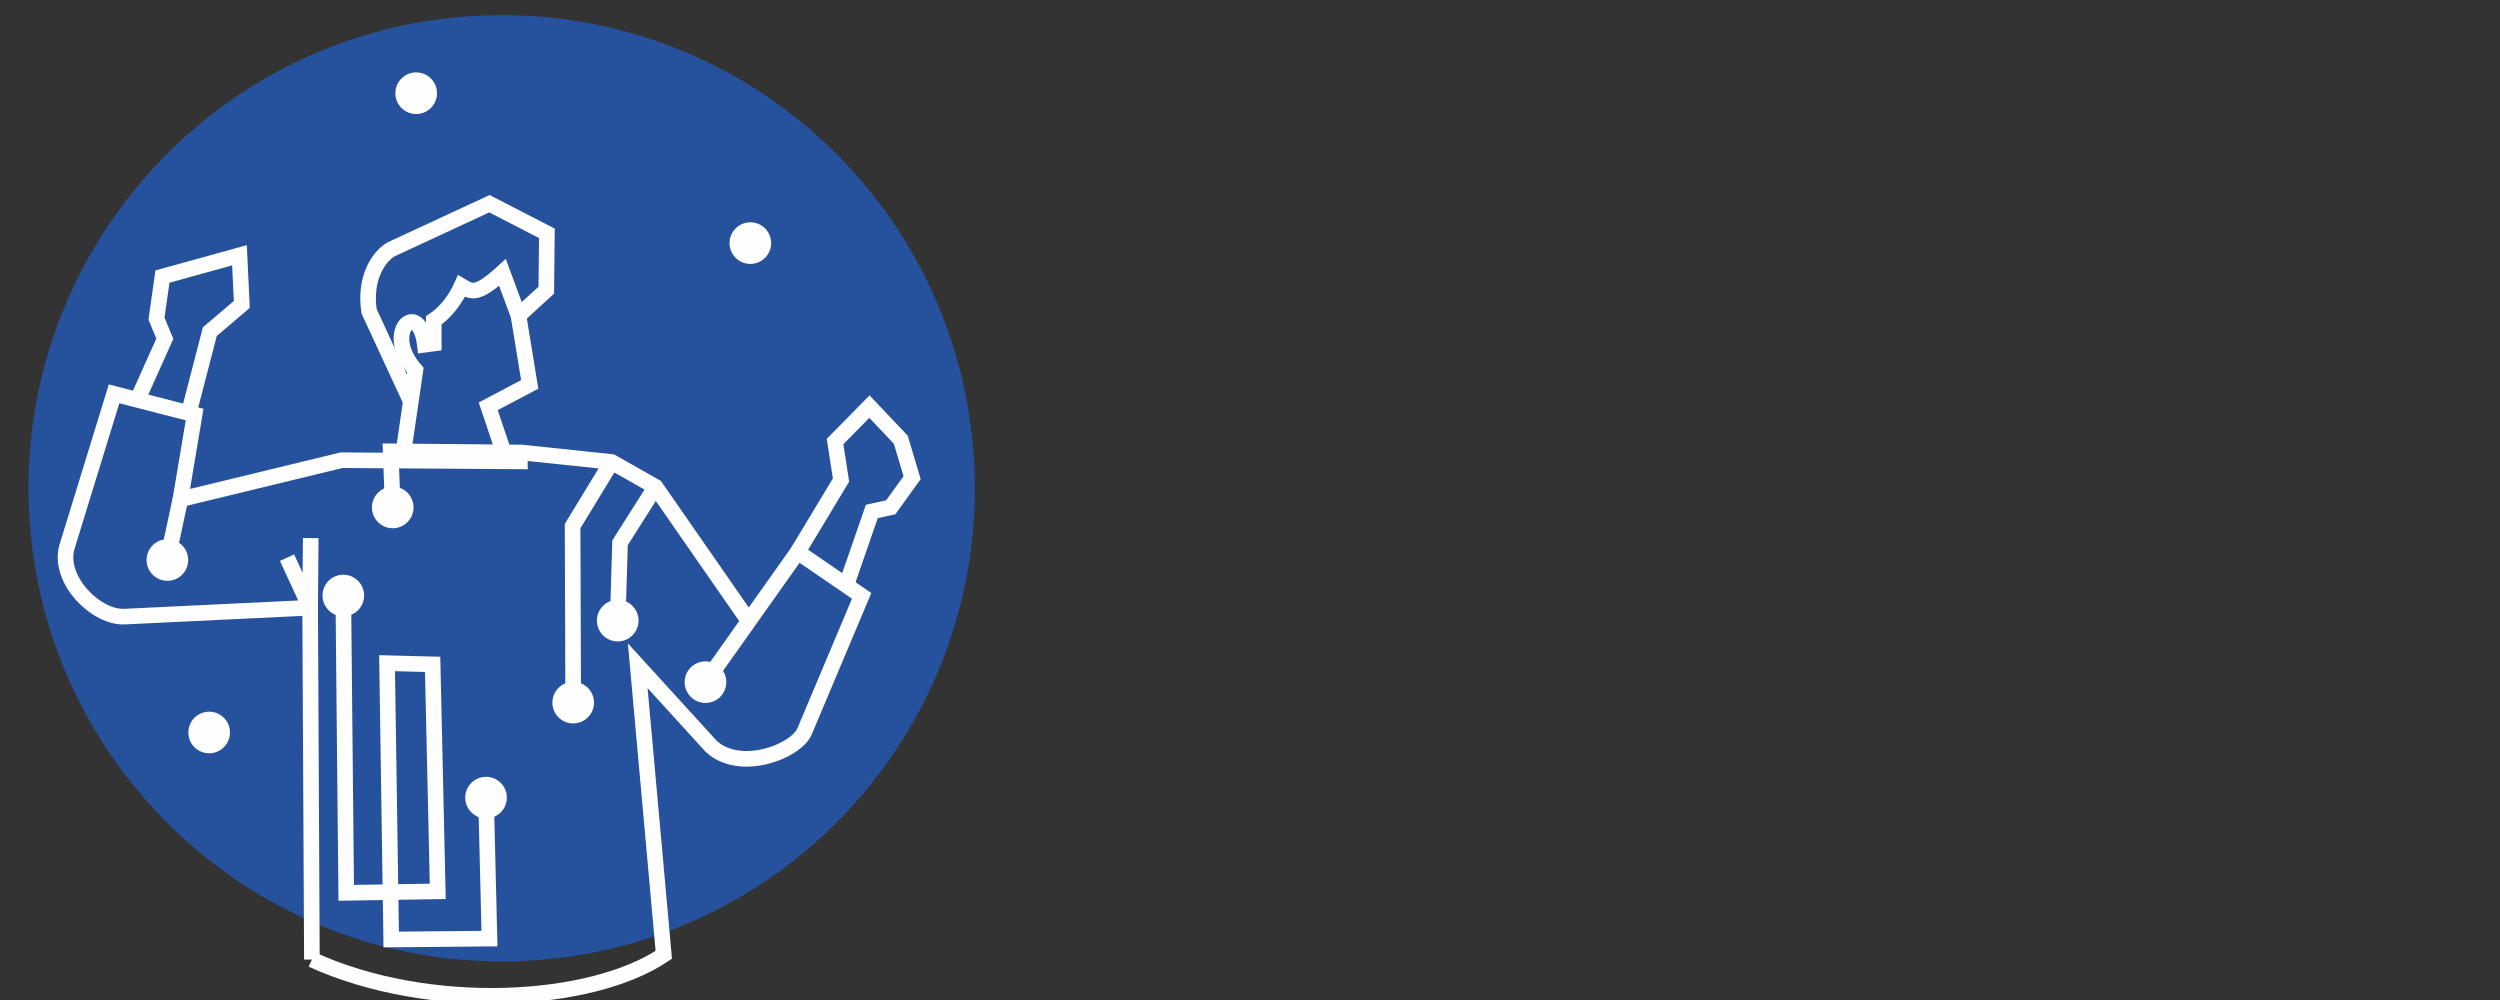 <?xml version="1.0" encoding="UTF-8"?> <!-- Creator: CorelDRAW 2019 (64-Bit) --> <svg xmlns="http://www.w3.org/2000/svg" xmlns:xlink="http://www.w3.org/1999/xlink" xmlns:xodm="http://www.corel.com/coreldraw/odm/2003" xml:space="preserve" width="700px" height="280px" style="shape-rendering:geometricPrecision; text-rendering:geometricPrecision; image-rendering:optimizeQuality; fill-rule:evenodd; clip-rule:evenodd" viewBox="0 0 700 280"><rect x="0" y="0" width="700" height="280" fill="#333333" stroke="none"/> <defs> <style type="text/css"> <![CDATA[ .str3 {stroke:#FEFEFE;stroke-width:4.37;stroke-miterlimit:22.926} .str4 {stroke:#26529D;stroke-width:2.92;stroke-miterlimit:10} .str2 {stroke:#FEFEFE;stroke-width:0.73;stroke-miterlimit:22.926} .str1 {stroke:#FEFEFE;stroke-width:0.73;stroke-miterlimit:10} .str0 {stroke:#2B2A29;stroke-width:0.32;stroke-miterlimit:22.926} .fil0 {fill:none} .fil3 {fill:none;fill-rule:nonzero} .fil4 {fill:#FEFEFE;fill-rule:nonzero} .fil5 {fill:#FEFEFE;fill-rule:nonzero} .fil7 {fill:#2B2A29;fill-rule:nonzero} .fil1 {fill:#E7432E;fill-rule:nonzero} .fil6 {fill:#26529D;fill-rule:nonzero} .fil2 {fill:#26529D;fill-rule:nonzero} ]]> </style> </defs> <g id="Слой_x0020_1">  <rect class="fil0 str0" x="-2.08" y="332.08" width="704.2" height="346.54"></rect> <polygon class="fil1" points="702.12,583.6 -2.08,583.6 -2.08,499.98 702.12,499.98 "></polygon> <path class="fil2" d="M676.65 499.03c1.28,-39.59 -29.78,-72.71 -69.36,-73.98 -39.58,-1.28 -72.7,29.78 -73.98,69.36 -1.27,39.58 29.78,72.7 69.36,73.98 39.59,1.27 72.71,-29.78 73.98,-69.36z"></path> <polygon class="fil3 str1" points="599.07,456.73 590.28,472.5 583.3,492.09 582.96,514.4 588.93,541.77 591.86,546.05 607.18,546.16 609.88,541.88 615.63,514.17 614.84,491.87 607.86,472.27 "></polygon> <polyline class="fil3 str1" points="589.95,543.88 574.74,547.59 575.42,535.09 583.1,515.07 "></polyline> <polyline class="fil3 str1" points="608.53,543.85 623.85,548.02 622.89,534.33 615.51,515.13 "></polyline> <line class="fil3 str1" x1="590.09" y1="472.89" x2="608.02" y2="472.89"></line> <polygon class="fil3 str1" points="599.3,548.07 598.23,539.74 599.18,512.99 600.31,539.68 "></polygon> <path class="fil3 str1" d="M592.14 486.1c0,-3.83 3.1,-6.93 6.93,-6.93 3.83,0 6.93,3.1 6.93,6.93 0,3.82 -3.1,6.92 -6.93,6.92 -3.83,0 -6.93,-3.1 -6.93,-6.92z"></path> <path class="fil3 str1" d="M589.52 486.1c0,-5.28 4.28,-9.55 9.55,-9.55 5.27,0 9.55,4.27 9.55,9.55 0,5.27 -4.28,9.54 -9.55,9.54 -5.27,0 -9.55,-4.27 -9.55,-9.54z"></path> <polyline class="fil3 str1" points="592.93,546.16 592.42,553.99 594.28,566.55 595.8,558.15 596.2,566.83 599.01,581.47 602.17,567.28 602.45,557.65 604.53,567.33 606.73,554.21 605.94,546.05 "></polyline> <path class="fil4" d="M585.39 503c0,-0.51 0.41,-0.91 0.91,-0.91 0.5,0 0.91,0.4 0.91,0.91 0,0.5 -0.41,0.91 -0.91,0.91 -0.5,0 -0.91,-0.41 -0.91,-0.91z"></path> <path class="fil4" d="M592.76 508.89c0,-0.5 0.41,-0.91 0.91,-0.91 0.5,0 0.91,0.41 0.91,0.91 0,0.51 -0.41,0.92 -0.91,0.92 -0.5,0 -0.91,-0.41 -0.91,-0.92z"></path> <path class="fil4" d="M593.41 520.61c0,-0.5 0.41,-0.91 0.91,-0.91 0.51,0 0.92,0.41 0.92,0.91 0,0.51 -0.41,0.92 -0.92,0.92 -0.5,0 -0.91,-0.41 -0.91,-0.92z"></path> <path class="fil4" d="M598.27 513.72c0,-0.5 0.4,-0.91 0.91,-0.91 0.5,0 0.91,0.41 0.91,0.91 0,0.51 -0.41,0.91 -0.91,0.91 -0.51,0 -0.91,-0.4 -0.91,-0.91z"></path> <path class="fil4" d="M589.02 525.25c0,-0.5 0.41,-0.91 0.91,-0.91 0.51,0 0.91,0.41 0.91,0.91 0,0.5 -0.4,0.91 -0.91,0.91 -0.5,0 -0.91,-0.41 -0.91,-0.91z"></path> <path class="fil4" d="M582.18 515.49c0,-0.5 0.41,-0.91 0.91,-0.91 0.5,0 0.91,0.41 0.91,0.91 0,0.51 -0.41,0.92 -0.91,0.92 -0.5,0 -0.91,-0.41 -0.91,-0.92z"></path> <path class="fil4" d="M582.71 529.36c0,-0.5 0.4,-0.91 0.91,-0.91 0.5,0 0.91,0.41 0.91,0.91 0,0.51 -0.41,0.91 -0.91,0.91 -0.51,0 -0.91,-0.4 -0.91,-0.91z"></path> <path class="fil4" d="M582.56 538.46c0,-0.5 0.41,-0.91 0.91,-0.91 0.51,0 0.91,0.41 0.91,0.91 0,0.51 -0.4,0.91 -0.91,0.91 -0.5,0 -0.91,-0.4 -0.91,-0.91z"></path> <path class="fil4" d="M589.11 543.85c0,-0.5 0.41,-0.91 0.91,-0.91 0.51,0 0.92,0.41 0.92,0.91 0,0.5 -0.41,0.91 -0.92,0.91 -0.5,0 -0.91,-0.41 -0.91,-0.91z"></path> <path class="fil4" d="M593.09 532.74c0,-0.51 0.41,-0.92 0.91,-0.92 0.51,0 0.91,0.41 0.91,0.92 0,0.5 -0.4,0.91 -0.91,0.91 -0.5,0 -0.91,-0.41 -0.91,-0.91z"></path> <path class="fil4" d="M593.48 538.12c0,-0.5 0.41,-0.91 0.91,-0.91 0.5,0 0.91,0.41 0.91,0.91 0,0.51 -0.41,0.91 -0.91,0.91 -0.5,0 -0.91,-0.4 -0.91,-0.91z"></path> <path class="fil4" d="M605.76 554.23c0,-0.5 0.41,-0.91 0.91,-0.91 0.5,0 0.91,0.41 0.91,0.91 0,0.51 -0.41,0.92 -0.91,0.92 -0.5,0 -0.91,-0.41 -0.91,-0.92z"></path> <path class="fil4" d="M600.97 567.44c0,-0.51 0.41,-0.91 0.91,-0.91 0.5,0 0.91,0.4 0.91,0.91 0,0.5 -0.41,0.91 -0.91,0.91 -0.5,0 -0.91,-0.41 -0.91,-0.91z"></path> <path class="fil4" d="M591.54 554.14c0,-0.51 0.41,-0.91 0.91,-0.91 0.5,0 0.91,0.4 0.91,0.91 0,0.5 -0.41,0.91 -0.91,0.91 -0.5,0 -0.91,-0.41 -0.91,-0.91z"></path> <path class="fil4" d="M595.47 567.31c0,-0.5 0.41,-0.91 0.91,-0.91 0.5,0 0.91,0.41 0.91,0.91 0,0.51 -0.41,0.91 -0.91,0.91 -0.5,0 -0.91,-0.4 -0.91,-0.91z"></path> <path class="fil4" d="M577.05 536.13c0,-0.5 0.41,-0.91 0.91,-0.91 0.51,0 0.91,0.41 0.91,0.91 0,0.51 -0.4,0.91 -0.91,0.91 -0.5,0 -0.91,-0.4 -0.91,-0.91z"></path> <path class="fil4" d="M597.58 502.14c0,-0.5 0.41,-0.91 0.91,-0.91 0.51,0 0.91,0.41 0.91,0.91 0,0.51 -0.4,0.91 -0.91,0.91 -0.5,0 -0.91,-0.4 -0.91,-0.91z"></path> <path class="fil4" d="M601.66 470.77c0,-0.51 0.41,-0.91 0.91,-0.91 0.5,0 0.91,0.4 0.91,0.91 0,0.5 -0.41,0.91 -0.91,0.91 -0.5,0 -0.91,-0.41 -0.91,-0.91z"></path> <path class="fil4" d="M599.68 468.29c0,-0.5 0.41,-0.91 0.91,-0.91 0.51,0 0.91,0.41 0.91,0.91 0,0.5 -0.4,0.91 -0.91,0.91 -0.5,0 -0.91,-0.41 -0.91,-0.91z"></path> <path class="fil4" d="M598.2 456.91c0,-0.5 0.41,-0.91 0.91,-0.91 0.51,0 0.91,0.41 0.91,0.91 0,0.5 -0.4,0.91 -0.91,0.91 -0.5,0 -0.91,-0.41 -0.91,-0.91z"></path> <path class="fil4" d="M589.25 472.88c0,-0.5 0.4,-0.91 0.91,-0.91 0.5,0 0.91,0.41 0.91,0.91 0,0.5 -0.41,0.91 -0.91,0.91 -0.51,0 -0.91,-0.41 -0.91,-0.91z"></path> <path class="fil4" d="M607.37 472.88c0,-0.5 0.41,-0.91 0.91,-0.91 0.51,0 0.91,0.41 0.91,0.91 0,0.5 -0.4,0.91 -0.91,0.91 -0.5,0 -0.91,-0.41 -0.91,-0.91z"></path> <path class="fil4" d="M611.12 495.57c0,-0.51 0.41,-0.91 0.91,-0.91 0.51,0 0.91,0.4 0.91,0.91 0,0.5 -0.4,0.91 -0.91,0.91 -0.5,0 -0.91,-0.41 -0.91,-0.91z"></path> <path class="fil4" d="M590.88 480.13c0.48,-0.14 0.99,0.14 1.13,0.62 0.15,0.48 -0.13,0.99 -0.61,1.13 -0.48,0.14 -0.99,-0.13 -1.13,-0.61 -0.15,-0.49 0.13,-0.99 0.61,-1.14z"></path> <path class="fil4" d="M605.77 485.37c0.48,-0.14 0.99,0.14 1.13,0.62 0.14,0.48 -0.13,0.99 -0.61,1.13 -0.49,0.15 -0.99,-0.13 -1.14,-0.61 -0.14,-0.48 0.13,-0.99 0.62,-1.14z"></path> <path class="fil4" d="M595.98 491.42c0.48,-0.15 0.99,0.13 1.13,0.61 0.14,0.48 -0.13,0.99 -0.61,1.13 -0.49,0.15 -0.99,-0.13 -1.14,-0.61 -0.14,-0.48 0.13,-0.99 0.62,-1.13z"></path> <path class="fil4" d="M607.09 512.87c0,-0.51 0.41,-0.91 0.91,-0.91 0.51,0 0.92,0.4 0.92,0.91 0,0.5 -0.41,0.91 -0.92,0.91 -0.5,0 -0.91,-0.41 -0.91,-0.91z"></path> <path class="fil4" d="M608.37 519.38c0,-0.5 0.41,-0.91 0.91,-0.91 0.5,0 0.91,0.41 0.91,0.91 0,0.51 -0.41,0.91 -0.91,0.91 -0.5,0 -0.91,-0.4 -0.91,-0.91z"></path> <path class="fil4" d="M616.74 531.54c0,-0.5 0.41,-0.91 0.91,-0.91 0.5,0 0.91,0.41 0.91,0.91 0,0.5 -0.41,0.91 -0.91,0.91 -0.5,0 -0.91,-0.41 -0.91,-0.91z"></path> <path class="fil4" d="M604.14 526.13c0.28,0.42 0.16,0.98 -0.26,1.26 -0.42,0.27 -0.98,0.16 -1.26,-0.26 -0.28,-0.42 -0.16,-0.99 0.26,-1.27 0.42,-0.27 0.99,-0.15 1.26,0.27z"></path> <path class="fil4" d="M609.28 534.97c0.27,0.42 0.16,0.99 -0.27,1.26 -0.42,0.28 -0.98,0.16 -1.26,-0.26 -0.27,-0.42 -0.16,-0.98 0.26,-1.26 0.42,-0.28 0.99,-0.16 1.27,0.26z"></path> <path class="fil4" d="M616.53 535.36c0.28,0.42 0.16,0.98 -0.26,1.26 -0.42,0.28 -0.99,0.16 -1.26,-0.26 -0.28,-0.42 -0.16,-0.99 0.26,-1.26 0.42,-0.28 0.98,-0.16 1.26,0.26z"></path> <path class="fil4" d="M609.47 543.37c0.28,0.42 0.16,0.98 -0.26,1.26 -0.42,0.27 -0.99,0.16 -1.26,-0.26 -0.28,-0.42 -0.16,-0.99 0.26,-1.26 0.42,-0.28 0.98,-0.16 1.26,0.26z"></path> <path class="fil4" d="M616.28 514.63c0.27,0.42 0.16,0.98 -0.26,1.26 -0.42,0.28 -0.99,0.16 -1.27,-0.26 -0.27,-0.42 -0.16,-0.99 0.26,-1.26 0.42,-0.28 0.99,-0.16 1.27,0.26z"></path> <path class="fil4" d="M620.57 536.52c0.28,0.42 0.16,0.99 -0.26,1.27 -0.42,0.27 -0.99,0.16 -1.26,-0.27 -0.28,-0.42 -0.16,-0.98 0.26,-1.26 0.42,-0.27 0.98,-0.16 1.26,0.26z"></path> <polyline class="fil3 str1" points="600.61,459.7 596.53,468.19 600.07,468.19 "></polyline> <line class="fil3 str1" x1="591.18" y1="470.69" x2="602.22" y2="470.69"></line> <polyline class="fil3 str1" points="604.26,494.24 607.6,498.74 611.59,495.84 "></polyline> <polyline class="fil3 str1" points="584.5,488.98 586.35,490.61 586.35,503.18 "></polyline> <polyline class="fil3 str1" points="588.69,541.44 577.54,544.16 577.86,536.49 "></polyline> <polyline class="fil3 str1" points="576.88,531.59 582.43,533.22 583.47,538.39 "></polyline> <line class="fil3 str1" x1="581.51" y1="519.07" x2="583.52" y2="529.03"></line> <polyline class="fil3 str1" points="610.24,541.01 620.31,543.89 619.82,537.41 "></polyline> <polyline class="fil3 str1" points="617.32,519.84 615.85,528.05 617.48,531.26 "></polyline> <line class="fil3 str1" x1="611.33" y1="534.58" x2="615.14" y2="535.62"></line> <polyline class="fil3 str1" points="583.04,506.81 587.02,510.27 589.91,525.22 "></polyline> <polyline class="fil3 str1" points="593.44,545.94 590.42,533.43 594.08,532.66 "></polyline> <line class="fil3 str1" x1="596.07" y1="546.07" x2="594.4" y2="538.12"></line> <polyline class="fil3 str1" points="601.98,546.17 603.39,540.85 603.39,527.18 "></polyline> <polyline class="fil3 str1" points="603.89,545.94 605.5,540.55 605.5,519.45 608.58,519.45 "></polyline> <polyline class="fil3 str1" points="613.71,523.68 609.86,523.23 608.58,535.42 "></polyline> <polyline class="fil3 str1" points="615.28,504.56 607.97,504.56 607.97,512.78 "></polyline> <line class="fil3 str1" x1="593.63" y1="493.98" x2="593.63" y2="509.05"></line> <polyline class="fil3 str1" points="588.3,516.5 591.51,515.79 594.14,520.28 "></polyline> <line class="fil3 str1" x1="593.63" y1="502.06" x2="598.5" y2="502.06"></line> <polyline class="fil3 str1" points="559.05,595.64 559.05,497.17 553.34,482.56 "></polyline> <line class="fil3 str1" x1="560.97" y1="590.24" x2="560.97" y2="463.99"></line> <polyline class="fil3 str1" points="564.3,590.72 564.3,510.91 571.92,492.57 "></polyline> <line class="fil3 str1" x1="642.91" y1="435.4" x2="642.91" y2="486.62"></line> <polyline class="fil3 str1" points="645.61,436.12 645.61,478.59 653,492.1 "></polyline> <path class="fil4" d="M560.09 463.98c0,-0.51 0.4,-0.92 0.91,-0.92 0.5,0 0.91,0.41 0.91,0.92 0,0.5 -0.41,0.91 -0.91,0.91 -0.51,0 -0.91,-0.41 -0.91,-0.91z"></path> <path class="fil4" d="M574.23 445.24c0,-0.5 0.4,-0.91 0.91,-0.91 0.5,0 0.91,0.41 0.91,0.91 0,0.5 -0.41,0.91 -0.91,0.91 -0.51,0 -0.91,-0.41 -0.91,-0.91z"></path> <path class="fil4" d="M602.97 444.6c0,-0.5 0.41,-0.91 0.91,-0.91 0.51,0 0.91,0.41 0.91,0.91 0,0.51 -0.4,0.92 -0.91,0.92 -0.5,0 -0.91,-0.41 -0.91,-0.92z"></path> <path class="fil4" d="M603.57 435.51c0,-0.5 0.4,-0.91 0.91,-0.91 0.5,0 0.91,0.41 0.91,0.91 0,0.5 -0.41,0.91 -0.91,0.91 -0.51,0 -0.91,-0.41 -0.91,-0.91z"></path> <path class="fil4" d="M614.25 443.33c0,-0.5 0.41,-0.91 0.91,-0.91 0.5,0 0.91,0.41 0.91,0.91 0,0.51 -0.41,0.92 -0.91,0.92 -0.5,0 -0.91,-0.41 -0.91,-0.92z"></path> <path class="fil4" d="M579.74 451.43c0,-0.5 0.41,-0.91 0.91,-0.91 0.51,0 0.92,0.41 0.92,0.91 0,0.51 -0.41,0.91 -0.92,0.91 -0.5,0 -0.91,-0.4 -0.91,-0.91z"></path> <path class="fil4" d="M623.42 461.76c0,-0.51 0.41,-0.91 0.91,-0.91 0.5,0 0.91,0.4 0.91,0.91 0,0.5 -0.41,0.91 -0.91,0.91 -0.5,0 -0.91,-0.41 -0.91,-0.91z"></path> <path class="fil4" d="M551.91 469.61c0,-0.5 0.4,-0.91 0.91,-0.91 0.5,0 0.91,0.41 0.91,0.91 0,0.51 -0.41,0.92 -0.91,0.92 -0.51,0 -0.91,-0.41 -0.91,-0.92z"></path> <path class="fil4" d="M556.08 453.77c0,-0.5 0.41,-0.91 0.91,-0.91 0.5,0 0.91,0.41 0.91,0.91 0,0.51 -0.41,0.92 -0.91,0.92 -0.5,0 -0.91,-0.41 -0.91,-0.92z"></path> <path class="fil4" d="M573.9 472.79c0,-0.5 0.41,-0.91 0.91,-0.91 0.51,0 0.91,0.41 0.91,0.91 0,0.5 -0.4,0.91 -0.91,0.91 -0.5,0 -0.91,-0.41 -0.91,-0.91z"></path> <path class="fil4" d="M630.88 471.39c0,-0.5 0.41,-0.91 0.91,-0.91 0.51,0 0.91,0.41 0.91,0.91 0,0.5 -0.4,0.91 -0.91,0.91 -0.5,0 -0.91,-0.41 -0.91,-0.91z"></path> <path class="fil4" d="M641.96 486.8c0,-0.51 0.41,-0.91 0.91,-0.91 0.5,0 0.91,0.4 0.91,0.91 0,0.5 -0.41,0.91 -0.91,0.91 -0.5,0 -0.91,-0.41 -0.91,-0.91z"></path> <path class="fil4" d="M652.08 492.1c0,-0.51 0.41,-0.92 0.92,-0.92 0.5,0 0.91,0.41 0.91,0.92 0,0.5 -0.41,0.91 -0.91,0.91 -0.51,0 -0.92,-0.41 -0.92,-0.91z"></path> <path class="fil4" d="M552.38 482.4c0,-0.5 0.41,-0.91 0.91,-0.91 0.51,0 0.91,0.41 0.91,0.91 0,0.5 -0.4,0.91 -0.91,0.91 -0.5,0 -0.91,-0.41 -0.91,-0.91z"></path> <path class="fil4" d="M526.28 491.5c0,-0.51 0.41,-0.91 0.91,-0.91 0.51,0 0.92,0.4 0.92,0.91 0,0.5 -0.41,0.91 -0.92,0.91 -0.5,0 -0.91,-0.41 -0.91,-0.91z"></path> <path class="fil4" d="M570.96 492.68c0,-0.5 0.41,-0.91 0.92,-0.91 0.5,0 0.91,0.41 0.91,0.91 0,0.51 -0.41,0.91 -0.91,0.91 -0.51,0 -0.92,-0.4 -0.92,-0.91z"></path> <path class="fil5" d="M610.79 563.2c0,-0.5 0.41,-0.91 0.91,-0.91 0.5,0 0.91,0.41 0.91,0.91 0,0.51 -0.41,0.91 -0.91,0.91 -0.5,0 -0.91,-0.4 -0.91,-0.91z"></path> <path class="fil5" d="M614 569.95c0,-0.5 0.41,-0.91 0.91,-0.91 0.51,0 0.92,0.41 0.92,0.91 0,0.51 -0.41,0.91 -0.92,0.91 -0.5,0 -0.91,-0.4 -0.91,-0.91z"></path> <path class="fil5" d="M622.86 571.03c0,-0.51 0.41,-0.92 0.91,-0.92 0.5,0 0.91,0.41 0.91,0.92 0,0.5 -0.41,0.91 -0.91,0.91 -0.5,0 -0.91,-0.41 -0.91,-0.91z"></path> <path class="fil5" d="M582.36 562.61c0,-0.51 0.41,-0.92 0.91,-0.92 0.51,0 0.92,0.41 0.92,0.92 0,0.5 -0.41,0.91 -0.92,0.91 -0.5,0 -0.91,-0.41 -0.91,-0.91z"></path> <path class="fil5" d="M587.28 569.87c0,-0.5 0.41,-0.91 0.91,-0.91 0.51,0 0.92,0.41 0.92,0.91 0,0.51 -0.41,0.91 -0.92,0.91 -0.5,0 -0.91,-0.4 -0.91,-0.91z"></path> <path class="fil5" d="M577.51 573.57c0,-0.51 0.41,-0.92 0.91,-0.92 0.5,0 0.91,0.41 0.91,0.92 0,0.5 -0.41,0.91 -0.91,0.91 -0.5,0 -0.91,-0.41 -0.91,-0.91z"></path> <line class="fil3 str1" x1="578.38" y1="573.88" x2="578.38" y2="589.13"></line> <polyline class="fil3 str1" points="588.17,570.28 586.21,574.3 586.21,589.18 "></polyline> <line class="fil3 str1" x1="583.19" y1="562.87" x2="583.19" y2="589.02"></line> <polyline class="fil3 str1" points="612.34,563.08 618.61,567.61 618.61,589.05 "></polyline> <line class="fil3 str1" x1="614.91" y1="569.95" x2="614.91" y2="589.21"></line> <polyline class="fil3 str1" points="623.77,571.03 621.15,575.79 621.15,589.13 "></polyline> <polyline class="fil0 str2" points="634.92,534.39 629.98,579.67 636.2,579.56 641.18,542.22 645.95,579.56 651.76,579.36 648.53,534.25 "></polyline> <path class="fil0 str2" d="M649.17 533.97c-5.14,2.35 -12.22,1.94 -15.41,-0.2l1.14 -12.66c-1.07,1.18 -2.14,2.35 -3.21,3.53 -1.26,1.17 -3.75,0.22 -4.1,-0.68l-2.49 -5.91 2.8 -1.92 4.29 6.05"></path> <polyline class="fil0 str2" points="630.04,519.16 634.13,513.28 636.04,512.19 639.99,511.77 645.72,511.72 645.63,514.18 "></polyline> <path class="fil0 str2" d="M640.07 511.65l-0.01 0.51 7.81 -0.05 7.05 1.71 -0.62 -3.71 3.53 -0.9 2.07 6.74c0.37,1.44 -1.32,3.09 -2.56,3.01l-8.09 -0.39 -0.08 15.4"></path> <polyline class="fil0 str2" points="649.22,515.52 649.25,518.57 650.26,516.38 "></polyline> <line class="fil0 str2" x1="654.92" y1="513.82" x2="655.5" y2="516.48"></line> <polyline class="fil0 str2" points="647.79,518.03 647.66,531.05 643.66,530.99 643.88,521.05 645.88,521 645.69,533.09 641.39,533.06 641.54,526.88 "></polyline> <polyline class="fil0 str2" points="648.98,579.46 649.06,581.29 647.17,582.35 646.72,579.54 "></polyline> <polyline class="fil0 str2" points="647.17,582.35 647.11,583.18 653.34,583.18 649.06,581.29 "></polyline> <polyline class="fil0 str2" points="635.91,579.57 635.55,582.12 633.89,581.32 633.86,579.6 "></polyline> <polyline class="fil0 str2" points="635.55,582.12 635.63,583.13 629.63,583.13 633.89,581.32 "></polyline> <line class="fil0 str2" x1="637.56" y1="535.21" x2="633.21" y2="573.33"></line> <line class="fil0 str2" x1="650.24" y1="579.41" x2="646.8" y2="544.18"></line> <polyline class="fil0 str2" points="627.9,516.13 626,512.98 626.26,511.29 624.76,509.76 623.38,511.22 622.89,512.88 623.82,514.17 624.65,514.35 625.77,517.59 "></polyline> <polyline class="fil0 str2" points="654.56,510.05 653.64,506.48 652.24,505.29 652.34,503.14 655.71,504.07 655.97,505.91 655.61,506.79 656.81,509.47 "></polyline> <path class="fil0 str2" d="M645.16 511.73l-0.52 -3.56c1.48,-1.7 -0.18,-3.16 -0.42,-1.12l-0.39 -0.05 0 -1.01c-0.51,-0.33 -0.96,-0.94 -1.22,-1.5 -0.41,0.24 -0.63,0.45 -1.78,-0.6l-0.71 1.89 -0.49 3.01 1.82 0.96 -0.68 2.02"></path> <path class="fil0 str2" d="M640.12 505.78l-1.21 -1.11 -0.03 -2.49 2.52 -1.3 4.3 2c0.58,0.33 1.18,1.32 0.96,2.72l-1.82 3.94"></path> <polyline class="fil0 str2" points="636.04,512.19 637.75,514.99 637.73,522.88 "></polyline> <polyline class="fil0 str2" points="634.13,513.28 635.68,515.73 635.78,519.13 "></polyline> <path class="fil4" d="M645.89 544.18c0,-0.51 0.41,-0.91 0.91,-0.91 0.51,0 0.91,0.4 0.91,0.91 0,0.5 -0.4,0.91 -0.91,0.91 -0.5,0 -0.91,-0.41 -0.91,-0.91z"></path> <path class="fil4" d="M632.3 573.33c0,-0.51 0.41,-0.91 0.91,-0.91 0.51,0 0.91,0.4 0.91,0.91 0,0.5 -0.4,0.91 -0.91,0.91 -0.5,0 -0.91,-0.41 -0.91,-0.91z"></path> <path class="fil4" d="M648.26 533.97c0,-0.5 0.4,-0.91 0.91,-0.91 0.5,0 0.91,0.41 0.91,0.91 0,0.51 -0.41,0.91 -0.91,0.91 -0.51,0 -0.91,-0.4 -0.91,-0.91z"></path> <path class="fil4" d="M640.63 526.88c0,-0.5 0.41,-0.91 0.91,-0.91 0.51,0 0.91,0.41 0.91,0.91 0,0.51 -0.4,0.91 -0.91,0.91 -0.5,0 -0.91,-0.4 -0.91,-0.91z"></path> <path class="fil4" d="M646.88 518.03c0,-0.5 0.41,-0.91 0.91,-0.91 0.51,0 0.91,0.41 0.91,0.91 0,0.51 -0.4,0.92 -0.91,0.92 -0.5,0 -0.91,-0.41 -0.91,-0.92z"></path> <path class="fil4" d="M636.82 522.72c0,-0.5 0.4,-0.91 0.91,-0.91 0.5,0 0.91,0.41 0.91,0.91 0,0.51 -0.41,0.91 -0.91,0.91 -0.51,0 -0.91,-0.4 -0.91,-0.91z"></path> <path class="fil4" d="M631.03 521.83c0,-0.51 0.4,-0.91 0.91,-0.91 0.5,0 0.91,0.4 0.91,0.91 0,0.5 -0.41,0.91 -0.91,0.91 -0.51,0 -0.91,-0.41 -0.91,-0.91z"></path> <path class="fil4" d="M654.58 516.48c0,-0.5 0.41,-0.91 0.92,-0.91 0.5,0 0.91,0.41 0.91,0.91 0,0.5 -0.41,0.91 -0.91,0.91 -0.51,0 -0.92,-0.41 -0.92,-0.91z"></path> <path class="fil4" d="M644.72 514.18c0,-0.51 0.41,-0.91 0.91,-0.91 0.5,0 0.91,0.4 0.91,0.91 0,0.5 -0.41,0.91 -0.91,0.91 -0.5,0 -0.91,-0.41 -0.91,-0.91z"></path> <path class="fil4" d="M634.87 519.13c0,-0.5 0.41,-0.91 0.91,-0.91 0.5,0 0.91,0.41 0.91,0.91 0,0.51 -0.41,0.91 -0.91,0.91 -0.5,0 -0.91,-0.4 -0.91,-0.91z"></path> <path class="fil6" d="M8.06 140.98c-2.35,-73.13 55.02,-134.32 128.14,-136.67 73.13,-2.36 134.32,55.01 136.68,128.14 2.36,73.12 -55.01,134.32 -128.14,136.67 -73.13,2.36 -134.32,-55.01 -136.68,-128.14z"></path> <path class="fil4" d="M215.92 68.07c0,-3.22 -2.61,-5.83 -5.83,-5.83 -3.21,0 -5.82,2.61 -5.82,5.83 0,3.22 2.61,5.83 5.82,5.83 3.22,0 5.83,-2.61 5.83,-5.83z"></path> <path class="fil4" d="M122.36 26.1c0,-3.22 -2.61,-5.83 -5.83,-5.83 -3.22,0 -5.83,2.61 -5.83,5.83 0,3.22 2.61,5.83 5.83,5.83 3.22,0 5.83,-2.61 5.83,-5.83z"></path> <path class="fil0 str3" d="M87.33 268.68c32.85,14.98 78.13,12.39 98.53,-1.33l-7.3 -80.94c6.86,7.52 13.71,15.04 20.57,22.56 8.07,7.52 23.94,1.44 26.2,-4.31l15.93 -37.82 -17.92 -12.27 -27.41 38.69"></path> <polyline class="fil0 str3" points="209.64,173.91 183.54,136.32 171.26,129.35 146.05,126.7 109.39,126.37 109.96,142.08 "></polyline> <path class="fil0 str3" d="M145.51 125.91l0.04 3.28 -49.92 -0.33 -45.12 10.94 3.98 -23.72 -22.55 -5.8 -13.27 43.12c-2.33,9.24 8.46,19.8 16.42,19.24l51.75 -2.48 0.49 98.52"></path> <polyline class="fil0 str3" points="87,150.67 86.84,170.16 80.37,156.14 "></polyline> <line class="fil0 str3" x1="50.51" y1="139.8" x2="46.86" y2="156.8"></line> <polyline class="fil0 str3" points="96.12,166.74 96.94,249.99 122.57,249.58 121.14,186.02 108.38,185.69 109.54,263.06 137.05,262.81 136.09,223.33 "></polyline> <polyline class="fil0 str3" points="223.34,154.57 235.48,134.41 233.82,123.63 243.44,113.85 252.23,123.13 255.39,133.75 249.41,142.04 244.11,143.2 236.95,163.89 "></polyline> <polyline class="fil0 str3" points="52.84,115.66 58.75,92.86 67.71,85.23 67.05,71.47 45.48,77.44 43.82,89.21 46.15,94.85 38.47,111.96 "></polyline> <path class="fil0 str3" d="M112.99 126.4l3.32 -22.75c-9.48,-10.84 1.1,-20.19 2.65,-7.14l2.49 -0.33 0 -6.47c3.26,-2.13 6.19,-6 7.79,-9.62 2.66,1.55 4.07,2.93 11.45,-3.81l4.48 12.11 3.15 19.24 -11.61 6.13 4.31 12.89"></path> <path class="fil0 str3" d="M145.17 88.39l7.79 -7.14 0.17 -15.92 -16.09 -8.29 -27.53 12.77c-3.71,2.15 -7.58,8.46 -6.14,17.41l11.66 25.2"></path> <polyline class="fil0 str3" points="171.26,129.35 160.33,147.3 160.5,197.7 "></polyline> <polyline class="fil0 str3" points="183.54,136.32 173.61,151.98 172.96,173.77 "></polyline> <path class="fil4" d="M141.92 223.33c0,-3.21 -2.61,-5.82 -5.83,-5.82 -3.22,0 -5.82,2.61 -5.82,5.82 0,3.22 2.6,5.83 5.82,5.83 3.22,0 5.83,-2.61 5.83,-5.83z"></path> <path class="fil4" d="M101.95 166.74c0,-3.21 -2.61,-5.82 -5.83,-5.82 -3.22,0 -5.82,2.61 -5.82,5.82 0,3.22 2.6,5.83 5.82,5.83 3.22,0 5.83,-2.61 5.83,-5.83z"></path> <path class="fil4" d="M166.32 196.73c0,-3.22 -2.61,-5.82 -5.82,-5.82 -3.22,0 -5.83,2.6 -5.83,5.82 0,3.22 2.61,5.83 5.83,5.83 3.21,0 5.82,-2.61 5.82,-5.83z"></path> <path class="fil4" d="M203.36 191c0,-3.22 -2.61,-5.82 -5.83,-5.82 -3.22,0 -5.83,2.6 -5.83,5.82 0,3.22 2.61,5.83 5.83,5.83 3.22,0 5.83,-2.61 5.83,-5.83z"></path> <path class="fil4" d="M52.69 156.8c0,-3.21 -2.61,-5.82 -5.83,-5.82 -3.22,0 -5.82,2.61 -5.82,5.82 0,3.22 2.6,5.83 5.82,5.83 3.22,0 5.83,-2.61 5.83,-5.83z"></path> <path class="fil4" d="M115.79 142.08c0,-3.22 -2.61,-5.83 -5.83,-5.83 -3.21,0 -5.82,2.61 -5.82,5.83 0,3.22 2.61,5.83 5.82,5.83 3.22,0 5.83,-2.61 5.83,-5.83z"></path> <path class="fil4" d="M178.79 173.77c0,-3.22 -2.61,-5.83 -5.83,-5.83 -3.22,0 -5.83,2.61 -5.83,5.83 0,3.22 2.61,5.83 5.83,5.83 3.22,0 5.83,-2.61 5.83,-5.83z"></path> <path class="fil4" d="M64.39 205.1c0,-3.22 -2.61,-5.83 -5.82,-5.83 -3.22,0 -5.83,2.61 -5.83,5.83 0,3.22 2.61,5.82 5.83,5.82 3.21,0 5.82,-2.6 5.82,-5.82z"></path> <path class="fil6" d="M-452.83 141.25c2.36,-73.13 -55.01,-134.32 -128.14,-136.67 -73.13,-2.36 -134.32,55.01 -136.67,128.14 -2.36,73.12 55.01,134.32 128.14,136.67 73.13,2.36 134.32,-55.01 136.67,-128.14z"></path> <path class="fil4" d="M-507.69 53.72c0,3.22 -2.61,5.83 -5.83,5.83 -3.21,0 -5.82,-2.61 -5.82,-5.83 0,-3.22 2.61,-5.83 5.82,-5.83 3.22,0 5.83,2.61 5.83,5.83z"></path> <line class="fil0 str3" x1="-633.84" y1="235.68" x2="-641.13" y2="180.28"></line> <path class="fil0 str3" d="M-574.4 232.02l7.93 -49.94 2.88 -0.06 3.03 -38.03 11.07 34.18c4.87,6.46 13.12,8.41 20.08,2.99l33.17 -53.77 -14.27 -14.49 -25.22 43.79 -16.4 -45.33 -30.62 -2.4 -7.3 -12.61 -22.56 0.67 -0.99 10.61 -25.54 1.66 -14.93 9.29c-11.17,19.02 -22.34,38.04 -33.51,57.05 -4.39,8.19 6,21.27 17.86,17.51l28.63 -12.54 7.25 55.08 59.44 -3.66z"></path> <polyline class="fil0 str3" points="-643.95,146.61 -650.42,155.94 -658.55,167.67 -626.54,158.38 -625.71,173.48 -633.34,176.79 "></polyline> <polyline class="fil0 str3" points="-643.84,163.4 -643.95,146.61 -658.55,167.67 "></polyline> <polyline class="fil0 str3" points="-626.43,160.46 -618.99,157.14 -607.55,144.2 -590.8,140.55 "></polyline> <polyline class="fil0 str3" points="-625.81,171.61 -608.71,167.59 -599.09,157.47 -588.8,152.99 "></polyline> <line class="fil0 str3" x1="-586.69" y1="143.08" x2="-601.5" y2="147.5"></line> <line class="fil0 str3" x1="-599.88" y1="151.32" x2="-587.21" y2="147.34"></line> <polyline class="fil0 str3" points="-610.15,167.93 -610.7,181.69 -563.59,182.02 -558.45,117.5 -605.39,117 -607.55,144.2 "></polyline> <line class="fil0 str3" x1="-600.75" y1="123.97" x2="-566.41" y2="124.13"></line> <line class="fil0 str3" x1="-601.08" y1="131.27" x2="-566.25" y2="131.27"></line> <line class="fil0 str3" x1="-566.25" y1="140.06" x2="-583.66" y2="140.22"></line> <line class="fil0 str3" x1="-566.74" y1="149.68" x2="-584.58" y2="149.51"></line> <line class="fil0 str3" x1="-567.57" y1="159.13" x2="-587.48" y2="159.3"></line> <line class="fil0 str3" x1="-567.57" y1="169.25" x2="-600.08" y2="169.08"></line> <path class="fil0 str3" d="M-590.05 96.35l0.05 -1.98 9.77 -5.06 -4.72 -30.77c-2.74,1.61 -4.36,3.04 -7.1,4.65 -2.21,1.85 -4.87,1.63 -6,-0.5l-7.16 9.45 -0.48 5.64c-0.86,-0.11 -1.71,-0.22 -2.56,-0.34 -1.22,-11.55 -12.14,-2.04 -2.16,7.38l-1.15 12.16"></path> <polyline class="fil0 str3" points="-631.29,108.78 -624.51,87.02 -625.01,65.96 -616.38,50.03 -579.23,40.74 -570.6,50.12 -572.68,62.97 -580.31,67.12 -580.22,83.37 -567.28,97.97 -568.32,110.18 "></polyline> <polyline class="fil0 str3" points="-613.6,107.63 -613.59,115.89 -629.71,116.74 -630.19,128.61 -634.42,144.54 "></polyline> <line class="fil0 str3" x1="-624.32" y1="235.11" x2="-629.49" y2="192.64"></line> <polyline class="fil0 str3" points="-611.25,196.22 -607.94,227.57 -598.15,226.91 "></polyline> <polyline class="fil0 str3" points="-624.32,235.1 -641.76,276.07 -641.72,277.07 "></polyline> <polyline class="fil0 str3" points="-610.46,234.27 -626.67,274.24 -626.58,277.44 "></polyline> <line class="fil0 str3" x1="-598.66" y1="233.56" x2="-608.26" y2="259.65"></line> <path class="fil0 str3" d="M-509.09 113.14l7.15 -17.91c3.72,-5.68 7.44,-11.37 11.15,-17.04 1.22,-1.42 3.37,0.09 2.62,1.82l-5.04 11.72 7.27 3.04 3.39 6.76 -7.6 8.99 -13.23 9.62"></path> <path class="fil4" d="M-481.74 134.57c0,-3.22 2.61,-5.83 5.83,-5.83 3.22,0 5.83,2.61 5.83,5.83 0,3.22 -2.61,5.83 -5.83,5.83 -3.22,0 -5.83,-2.61 -5.83,-5.83z"></path> <path class="fil4" d="M-640.25 144.54c0,-3.22 2.61,-5.83 5.83,-5.83 3.22,0 5.83,2.61 5.83,5.83 0,3.22 -2.61,5.82 -5.83,5.82 -3.22,0 -5.83,-2.6 -5.83,-5.82z"></path> <path class="fil4" d="M-635.32 192.64c0,-3.22 2.61,-5.83 5.83,-5.83 3.22,0 5.83,2.61 5.83,5.83 0,3.21 -2.61,5.82 -5.83,5.82 -3.22,0 -5.83,-2.61 -5.83,-5.82z"></path> <path class="fil4" d="M-617.08 196.22c0,-3.21 2.61,-5.82 5.83,-5.82 3.22,0 5.82,2.61 5.82,5.82 0,3.22 -2.6,5.83 -5.82,5.83 -3.22,0 -5.83,-2.61 -5.83,-5.83z"></path> <path class="fil4" d="M-614.09 259.65c0,-3.22 2.61,-5.83 5.83,-5.83 3.22,0 5.83,2.61 5.83,5.83 0,3.21 -2.61,5.82 -5.83,5.82 -3.22,0 -5.83,-2.61 -5.83,-5.82z"></path> <polygon class="fil0 str3" points="-652.75,276.81 -633.84,235.68 -574.4,232.02 -566.45,278.88 "></polygon> <path class="fil4" d="M-684.61 84.08c0,-3.22 2.61,-5.83 5.82,-5.83 3.22,0 5.83,2.61 5.83,5.83 0,3.21 -2.61,5.82 -5.83,5.82 -3.21,0 -5.82,-2.61 -5.82,-5.82z"></path> <path class="fil7" d="M484.3 607.72c0,1.06 -0.36,1.87 -1.07,2.44 -0.72,0.56 -1.75,0.85 -3.09,0.85l-1.22 0 0 4.09 -1.22 0 0 -10.41 2.7 0c2.6,0 3.9,1.01 3.9,3.03zm-5.38 2.25l1.08 0c1.08,0 1.85,-0.17 2.33,-0.52 0.48,-0.34 0.72,-0.9 0.72,-1.66 0,-0.69 -0.22,-1.21 -0.67,-1.54 -0.46,-0.34 -1.16,-0.51 -2.11,-0.51l-1.35 0 0 4.23z"></path> <polygon id="1" class="fil7" points="492.29,615.1 486.48,615.1 486.48,604.69 492.29,604.69 492.29,605.77 487.69,605.77 487.69,609.12 492.01,609.12 492.01,610.19 487.69,610.19 487.69,614.02 492.29,614.02 "></polygon> <polygon id="2" class="fil7" points="500.4,604.69 500.4,605.78 495.81,605.78 495.81,615.1 494.59,615.1 494.59,604.69 "></polygon> <path id="3" class="fil7" d="M502.19 604.69l1.13 0 0 5.79c0,1.07 -0.03,2.04 -0.1,2.9l0.06 0 5.84 -8.69 1.32 0 0 10.41 -1.14 0 0 -5.73c0,-0.95 0.04,-1.96 0.12,-3l-0.06 0 -5.84 8.73 -1.33 0 0 -10.41z"></path> <path id="4" class="fil7" d="M517.75 605.62c-1.14,0 -2.05,0.39 -2.71,1.15 -0.66,0.76 -0.99,1.8 -0.99,3.13 0,1.36 0.32,2.41 0.96,3.15 0.63,0.75 1.55,1.12 2.73,1.12 0.72,0 1.55,-0.13 2.48,-0.39l0 1.06c-0.72,0.27 -1.61,0.41 -2.67,0.41 -1.53,0 -2.72,-0.46 -3.55,-1.4 -0.83,-0.93 -1.25,-2.25 -1.25,-3.96 0,-1.08 0.2,-2.02 0.6,-2.82 0.41,-0.81 0.98,-1.43 1.74,-1.87 0.76,-0.44 1.65,-0.65 2.68,-0.65 1.09,0 2.04,0.19 2.86,0.59l-0.51 1.04c-0.79,-0.37 -1.58,-0.56 -2.37,-0.56z"></path> <polygon id="5" class="fil7" points="525.7,615.1 524.49,615.1 524.49,605.77 521.19,605.77 521.19,604.69 528.99,604.69 528.99,605.77 525.7,605.77 "></polygon> <path id="6" class="fil7" d="M537.16 607.72c0,1.06 -0.36,1.87 -1.08,2.44 -0.72,0.56 -1.74,0.85 -3.08,0.85l-1.23 0 0 4.09 -1.21 0 0 -10.41 2.7 0c2.6,0 3.9,1.01 3.9,3.03zm-5.39 2.25l1.09 0c1.07,0 1.85,-0.17 2.33,-0.52 0.48,-0.34 0.72,-0.9 0.72,-1.66 0,-0.69 -0.23,-1.21 -0.68,-1.54 -0.45,-0.34 -1.15,-0.51 -2.11,-0.51l-1.35 0 0 4.23z"></path> <path id="7" class="fil7" d="M545.89 615.1l-1.3 -3.31 -4.18 0 -1.28 3.31 -1.22 0 4.12 -10.45 1.01 0 4.1 10.45 -1.25 0zm-1.68 -4.4l-1.21 -3.23c-0.16,-0.4 -0.32,-0.9 -0.48,-1.5 -0.11,0.46 -0.26,0.96 -0.45,1.5l-1.23 3.23 3.37 0z"></path> <polygon id="8" class="fil7" points="556.34,614.01 557.56,614.01 557.56,617.82 556.42,617.82 556.42,615.1 548.57,615.1 548.57,604.69 549.78,604.69 549.78,614.01 555.13,614.01 555.13,604.69 556.34,604.69 "></polygon> <path id="9" class="fil7" d="M559.33 604.69l1.13 0 0 5.79c0,1.07 -0.03,2.04 -0.1,2.9l0.06 0 5.83 -8.69 1.33 0 0 10.41 -1.14 0 0 -5.73c0,-0.95 0.04,-1.96 0.12,-3l-0.06 0 -5.85 8.73 -1.32 0 0 -10.41z"></path> <path id="10" class="fil7" d="M573.52 610.76l-2.73 4.34 -1.43 0 2.92 -4.55c-0.76,-0.24 -1.32,-0.61 -1.67,-1.1 -0.34,-0.49 -0.52,-1.11 -0.52,-1.86 0,-0.93 0.32,-1.65 0.97,-2.15 0.64,-0.5 1.61,-0.75 2.92,-0.75l2.86 0 0 10.41 -1.21 0 0 -4.34 -2.11 0zm2.11 -5.02l-1.61 0c-0.87,0 -1.53,0.15 -1.98,0.45 -0.45,0.3 -0.68,0.79 -0.68,1.46 0,1.38 0.9,2.07 2.7,2.07l1.57 0 0 -3.98z"></path> <path id="11" class="fil7" d="M591.7 617.82l-1.15 0 0 -2.72 -7.23 0 0 2.72 -1.16 0 0 -3.81 0.81 0c0.73,-1.23 1.35,-2.73 1.87,-4.49 0.53,-1.76 0.81,-3.37 0.87,-4.83l4.68 0 0 9.32 1.31 0 0 3.81zm-2.52 -3.81l0 -8.23 -2.37 0c-0.09,1.15 -0.38,2.54 -0.86,4.15 -0.5,1.61 -1.06,2.97 -1.72,4.08l4.95 0z"></path> <path id="12" class="fil7" d="M602.5 609.89c0,1.66 -0.42,2.97 -1.27,3.93 -0.84,0.95 -2.01,1.43 -3.51,1.43 -1.54,0 -2.72,-0.47 -3.55,-1.41 -0.84,-0.94 -1.25,-2.26 -1.25,-3.97 0,-1.69 0.41,-3.01 1.25,-3.94 0.84,-0.93 2.02,-1.4 3.56,-1.4 1.5,0 2.67,0.47 3.51,1.43 0.84,0.95 1.26,2.26 1.26,3.93zm-8.3 -0.01c0,1.41 0.3,2.48 0.9,3.21 0.6,0.73 1.47,1.09 2.62,1.09 1.15,0 2.02,-0.36 2.61,-1.08 0.59,-0.73 0.88,-1.8 0.88,-3.22 0,-1.4 -0.29,-2.46 -0.87,-3.18 -0.59,-0.73 -1.46,-1.09 -2.61,-1.09 -1.15,0 -2.03,0.36 -2.63,1.09 -0.6,0.73 -0.9,1.79 -0.9,3.18z"></path> <path id="13" class="fil7" d="M612.27 615.1l-1.16 0 0 -7.42c0,-0.61 0.02,-1.2 0.06,-1.75 -0.1,0.1 -0.21,0.21 -0.33,0.32 -0.13,0.11 -0.69,0.57 -1.7,1.39l-0.63 -0.82 2.76 -2.13 1 0 0 10.41z"></path> <path id="14" class="fil7" d="M620.61 615.1l-1.16 0 0 -7.42c0,-0.61 0.02,-1.2 0.06,-1.75 -0.1,0.1 -0.21,0.21 -0.34,0.32 -0.12,0.11 -0.68,0.57 -1.69,1.39l-0.63 -0.82 2.76 -2.13 1 0 0 10.41z"></path> <path id="15" class="fil7" d="M633.68 615.1l-3.53 -9.23 -0.06 0c0.07,0.73 0.1,1.6 0.1,2.61l0 6.62 -1.12 0 0 -10.41 1.83 0 3.3 8.59 0.05 0 3.33 -8.59 1.81 0 0 10.41 -1.21 0 0 -6.7c0,-0.78 0.03,-1.61 0.1,-2.51l-0.06 0 -3.56 9.21 -0.98 0z"></path> <path id="16" class="fil7" d="M648.79 615.1l-1.3 -3.31 -4.18 0 -1.28 3.31 -1.22 0 4.12 -10.45 1.01 0 4.1 10.45 -1.25 0zm-1.68 -4.4l-1.21 -3.23c-0.15,-0.4 -0.32,-0.9 -0.48,-1.5 -0.11,0.46 -0.26,0.96 -0.45,1.5l-1.23 3.23 3.37 0z"></path> <path id="17" class="fil7" d="M654.56 610.76l-2.73 4.34 -1.43 0 2.92 -4.55c-0.76,-0.24 -1.32,-0.61 -1.67,-1.1 -0.34,-0.49 -0.52,-1.11 -0.52,-1.86 0,-0.93 0.32,-1.65 0.97,-2.15 0.64,-0.5 1.61,-0.75 2.92,-0.75l2.86 0 0 10.41 -1.21 0 0 -4.34 -2.11 0zm2.11 -5.02l-1.61 0c-0.87,0 -1.53,0.15 -1.98,0.45 -0.45,0.3 -0.68,0.79 -0.68,1.46 0,1.38 0.9,2.07 2.7,2.07l1.57 0 0 -3.98z"></path> <polyline class="fil3 str4" points="1221.65,173.4 1732.89,173.4 1808.75,143.71 "></polyline> <line class="fil3 str4" x1="1249.69" y1="183.32" x2="1905.2" y2="183.32"></line> <polyline class="fil3 str4" points="1247.21,200.64 1661.54,200.64 1756.78,240.22 "></polyline> <path class="fil2" d="M1905.25 178.75c2.61,0 4.73,2.12 4.73,4.73 0,2.61 -2.12,4.73 -4.73,4.73 -2.61,0 -4.73,-2.12 -4.73,-4.73 0,-2.61 2.12,-4.73 4.73,-4.73z"></path> <path class="fil2" d="M1809.6 138.76c2.61,0 4.73,2.11 4.73,4.73 0,2.61 -2.12,4.73 -4.73,4.73 -2.61,0 -4.73,-2.12 -4.73,-4.73 0,-2.62 2.12,-4.73 4.73,-4.73z"></path> <path class="fil2" d="M1756.21 235.23c2.61,0 4.73,2.12 4.73,4.73 0,2.62 -2.12,4.74 -4.73,4.74 -2.61,0 -4.73,-2.12 -4.73,-4.74 0,-2.61 2.12,-4.73 4.73,-4.73z"></path> </g> </svg> 